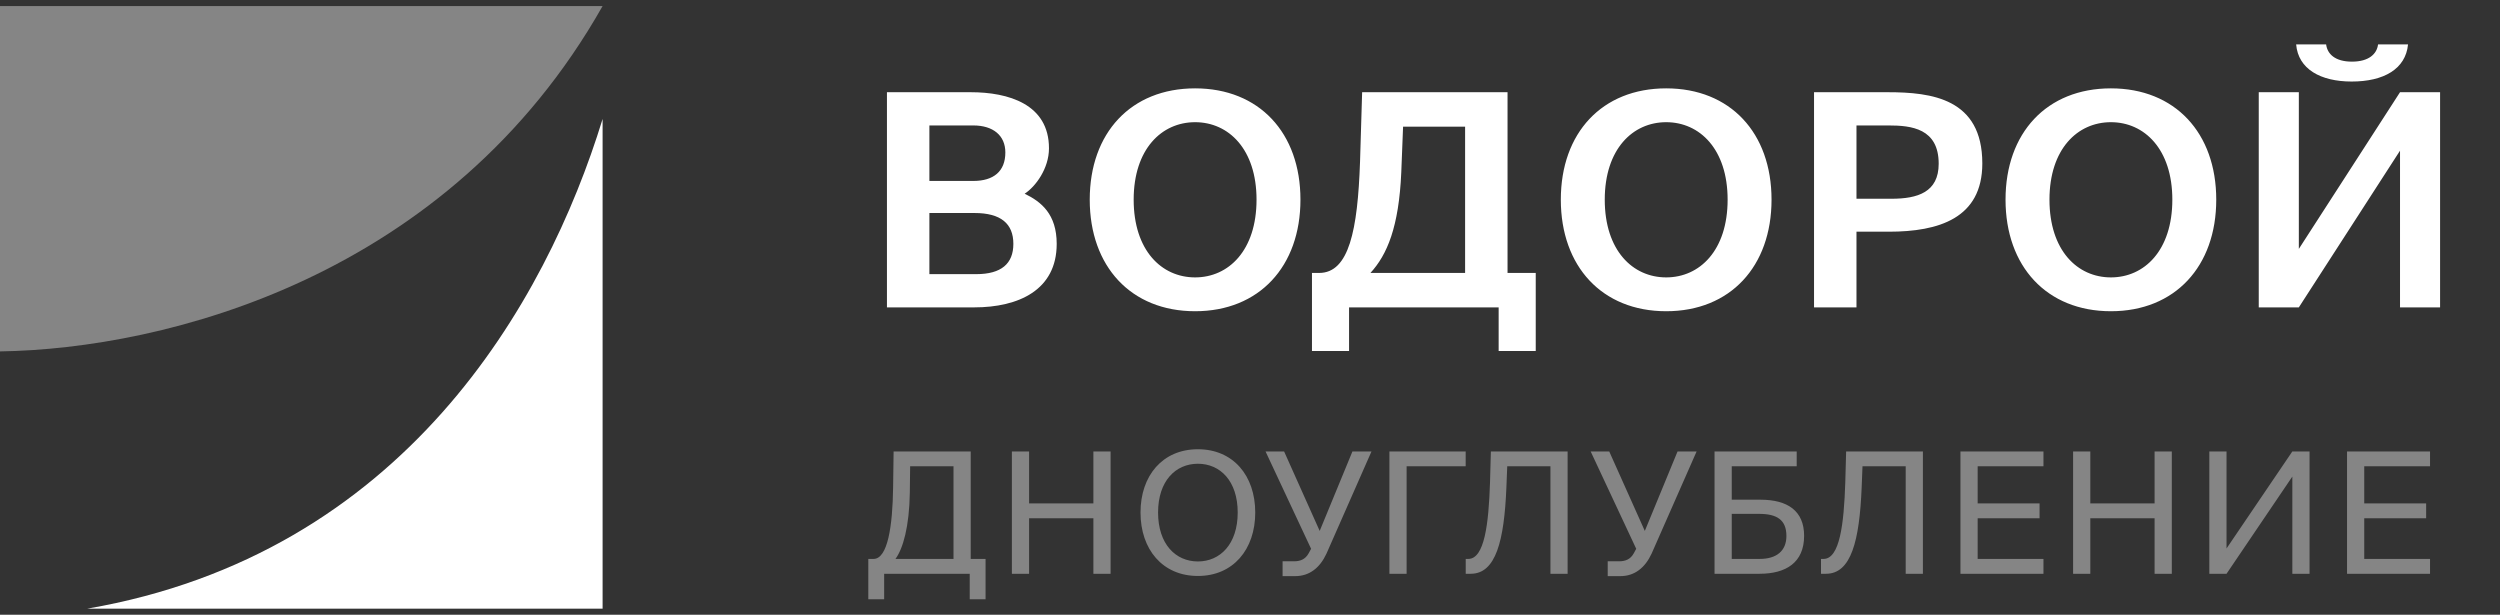 <svg width="122" height="30" viewBox="0 0 122 30" fill="none" xmlns="http://www.w3.org/2000/svg">
<rect x="0" y="0" width="122" height="30" fill="#333333" stroke="none"/>
<path d="M4.255 29.703C19.682 27.041 26.644 14.809 29.407 5.805V29.703H4.255Z" fill="white"/>
<path d="M29.406 0.297H0V17.149C8.073 17.025 21.913 13.537 29.406 0.297Z" fill="white" fill-opacity="0.4"/>
<path d="M43.283 15V4.5H47.367C49.206 4.5 51.19 5.079 51.19 7.237C51.19 8.222 50.538 9.106 50.003 9.453C50.814 9.844 51.567 10.452 51.567 11.901C51.567 14.16 49.699 15 47.541 15H43.283ZM45.354 10.395V13.378H47.642C48.858 13.378 49.452 12.871 49.452 11.901C49.452 10.916 48.844 10.395 47.555 10.395H45.354ZM45.354 6.122V8.83H47.497C48.482 8.83 49.061 8.367 49.061 7.44C49.061 6.614 48.467 6.122 47.497 6.122H45.354ZM55.323 9.743C55.323 12.219 56.684 13.537 58.321 13.537C59.957 13.537 61.319 12.219 61.319 9.743C61.319 7.281 59.957 5.963 58.321 5.963C56.684 5.963 55.323 7.281 55.323 9.743ZM63.462 9.743C63.462 13.001 61.449 15.188 58.321 15.188C55.192 15.188 53.179 13.001 53.179 9.743C53.179 6.484 55.192 4.312 58.321 4.312C61.449 4.312 63.462 6.484 63.462 9.743ZM65.834 17.129H64.024V13.32H64.372C65.834 13.32 66.254 11.235 66.37 7.889L66.472 4.5H73.568V13.32H74.944V17.129H73.134V15H65.834V17.129ZM66.877 13.32H71.497V6.18H68.47L68.383 8.396C68.267 11.09 67.688 12.437 66.877 13.32ZM78.312 9.743C78.312 12.219 79.673 13.537 81.31 13.537C82.946 13.537 84.308 12.219 84.308 9.743C84.308 7.281 82.946 5.963 81.31 5.963C79.673 5.963 78.312 7.281 78.312 9.743ZM86.451 9.743C86.451 13.001 84.438 15.188 81.31 15.188C78.181 15.188 76.168 13.001 76.168 9.743C76.168 6.484 78.181 4.312 81.31 4.312C84.438 4.312 86.451 6.484 86.451 9.743ZM88.525 4.5H92.117C94.26 4.5 96.737 4.804 96.737 7.976C96.737 10.655 94.608 11.307 92.175 11.307H90.596V15H88.525V4.5ZM92.16 6.122H90.596V9.699H92.305C93.58 9.699 94.608 9.381 94.608 7.99C94.608 6.267 93.276 6.122 92.16 6.122ZM100.014 9.743C100.014 12.219 101.375 13.537 103.012 13.537C104.648 13.537 106.01 12.219 106.01 9.743C106.01 7.281 104.648 5.963 103.012 5.963C101.375 5.963 100.014 7.281 100.014 9.743ZM108.153 9.743C108.153 13.001 106.14 15.188 103.012 15.188C99.883 15.188 97.87 13.001 97.87 9.743C97.87 6.484 99.883 4.312 103.012 4.312C106.14 4.312 108.153 6.484 108.153 9.743ZM112.183 15H110.227V4.5H112.183V12.147L117.121 4.5H119.076V15H117.121V7.353L112.183 15ZM114.761 3.979C113.24 3.979 112.154 3.37 112.052 2.168H113.515C113.573 2.632 113.949 3.008 114.775 3.008C115.601 3.008 115.992 2.632 116.049 2.168H117.512C117.396 3.37 116.325 3.979 114.761 3.979Z" fill="white"/>
<path d="M48.096 27.275V29.243H47.322V28H43.147V29.243H42.373V27.275H42.629C43.32 27.275 43.559 25.678 43.584 23.776L43.608 22.03H47.371V27.275H48.096ZM46.531 27.275V22.755H44.415L44.399 24.048C44.374 25.695 44.069 26.773 43.699 27.275H46.531ZM53.357 22.03H54.197V28H53.357V25.291H50.22V28H49.38V22.03H50.22V24.567H53.357V22.03ZM56.514 25.011C56.514 26.551 57.37 27.399 58.457 27.399C59.544 27.399 60.4 26.551 60.4 25.011C60.4 23.471 59.544 22.631 58.457 22.631C57.37 22.631 56.514 23.471 56.514 25.011ZM61.256 25.011C61.256 26.814 60.178 28.107 58.457 28.107C56.736 28.107 55.657 26.814 55.657 25.011C55.657 23.208 56.736 21.923 58.457 21.923C60.178 21.923 61.256 23.208 61.256 25.011ZM63.207 28.115H62.59V27.391H63.15C63.446 27.391 63.701 27.3 63.866 26.995L63.981 26.781L61.758 22.03H62.664L64.401 25.909L65.999 22.03H66.929L64.731 27.02C64.409 27.712 63.899 28.115 63.207 28.115ZM71.525 22.03V22.755H68.643V28H67.803V22.03H71.525ZM76.5 28H75.661V22.755H73.553L73.512 23.793C73.404 26.386 73.001 28 71.774 28H71.527V27.275H71.651C72.441 27.275 72.647 25.579 72.713 23.537L72.754 22.03H76.5V28ZM79.073 28.115H78.456V27.391H79.016C79.312 27.391 79.567 27.3 79.732 26.995L79.847 26.781L77.624 22.03H78.53L80.267 25.909L81.865 22.03H82.795L80.597 27.02C80.275 27.712 79.765 28.115 79.073 28.115ZM84.509 22.755V24.385H85.909C87.234 24.385 88.041 24.929 88.041 26.147C88.041 27.457 87.152 28 85.868 28H83.669V22.03H87.679V22.755H84.509ZM84.509 27.275H85.876C86.699 27.275 87.177 26.88 87.177 26.156C87.177 25.357 86.699 25.077 85.843 25.077H84.509V27.275ZM93.838 28H92.998V22.755H90.89L90.849 23.793C90.742 26.386 90.338 28 89.112 28H88.865V27.275H88.988C89.778 27.275 89.984 25.579 90.05 23.537L90.091 22.03H93.838V28ZM95.67 28V22.03H99.721V22.755H96.51V24.567H99.531V25.291H96.51V27.275H99.721V28H95.67ZM105.144 22.03H105.984V28H105.144V25.291H102.007V28H101.167V22.03H102.007V24.567H105.144V22.03ZM111.866 28V23.257L108.655 28H107.815V22.03H108.655V26.765L111.866 22.03H112.706V28H111.866ZM114.535 28V22.03H118.586V22.755H115.375V24.567H118.396V25.291H115.375V27.275H118.586V28H114.535Z" fill="white" fill-opacity="0.4"/>
</svg>
